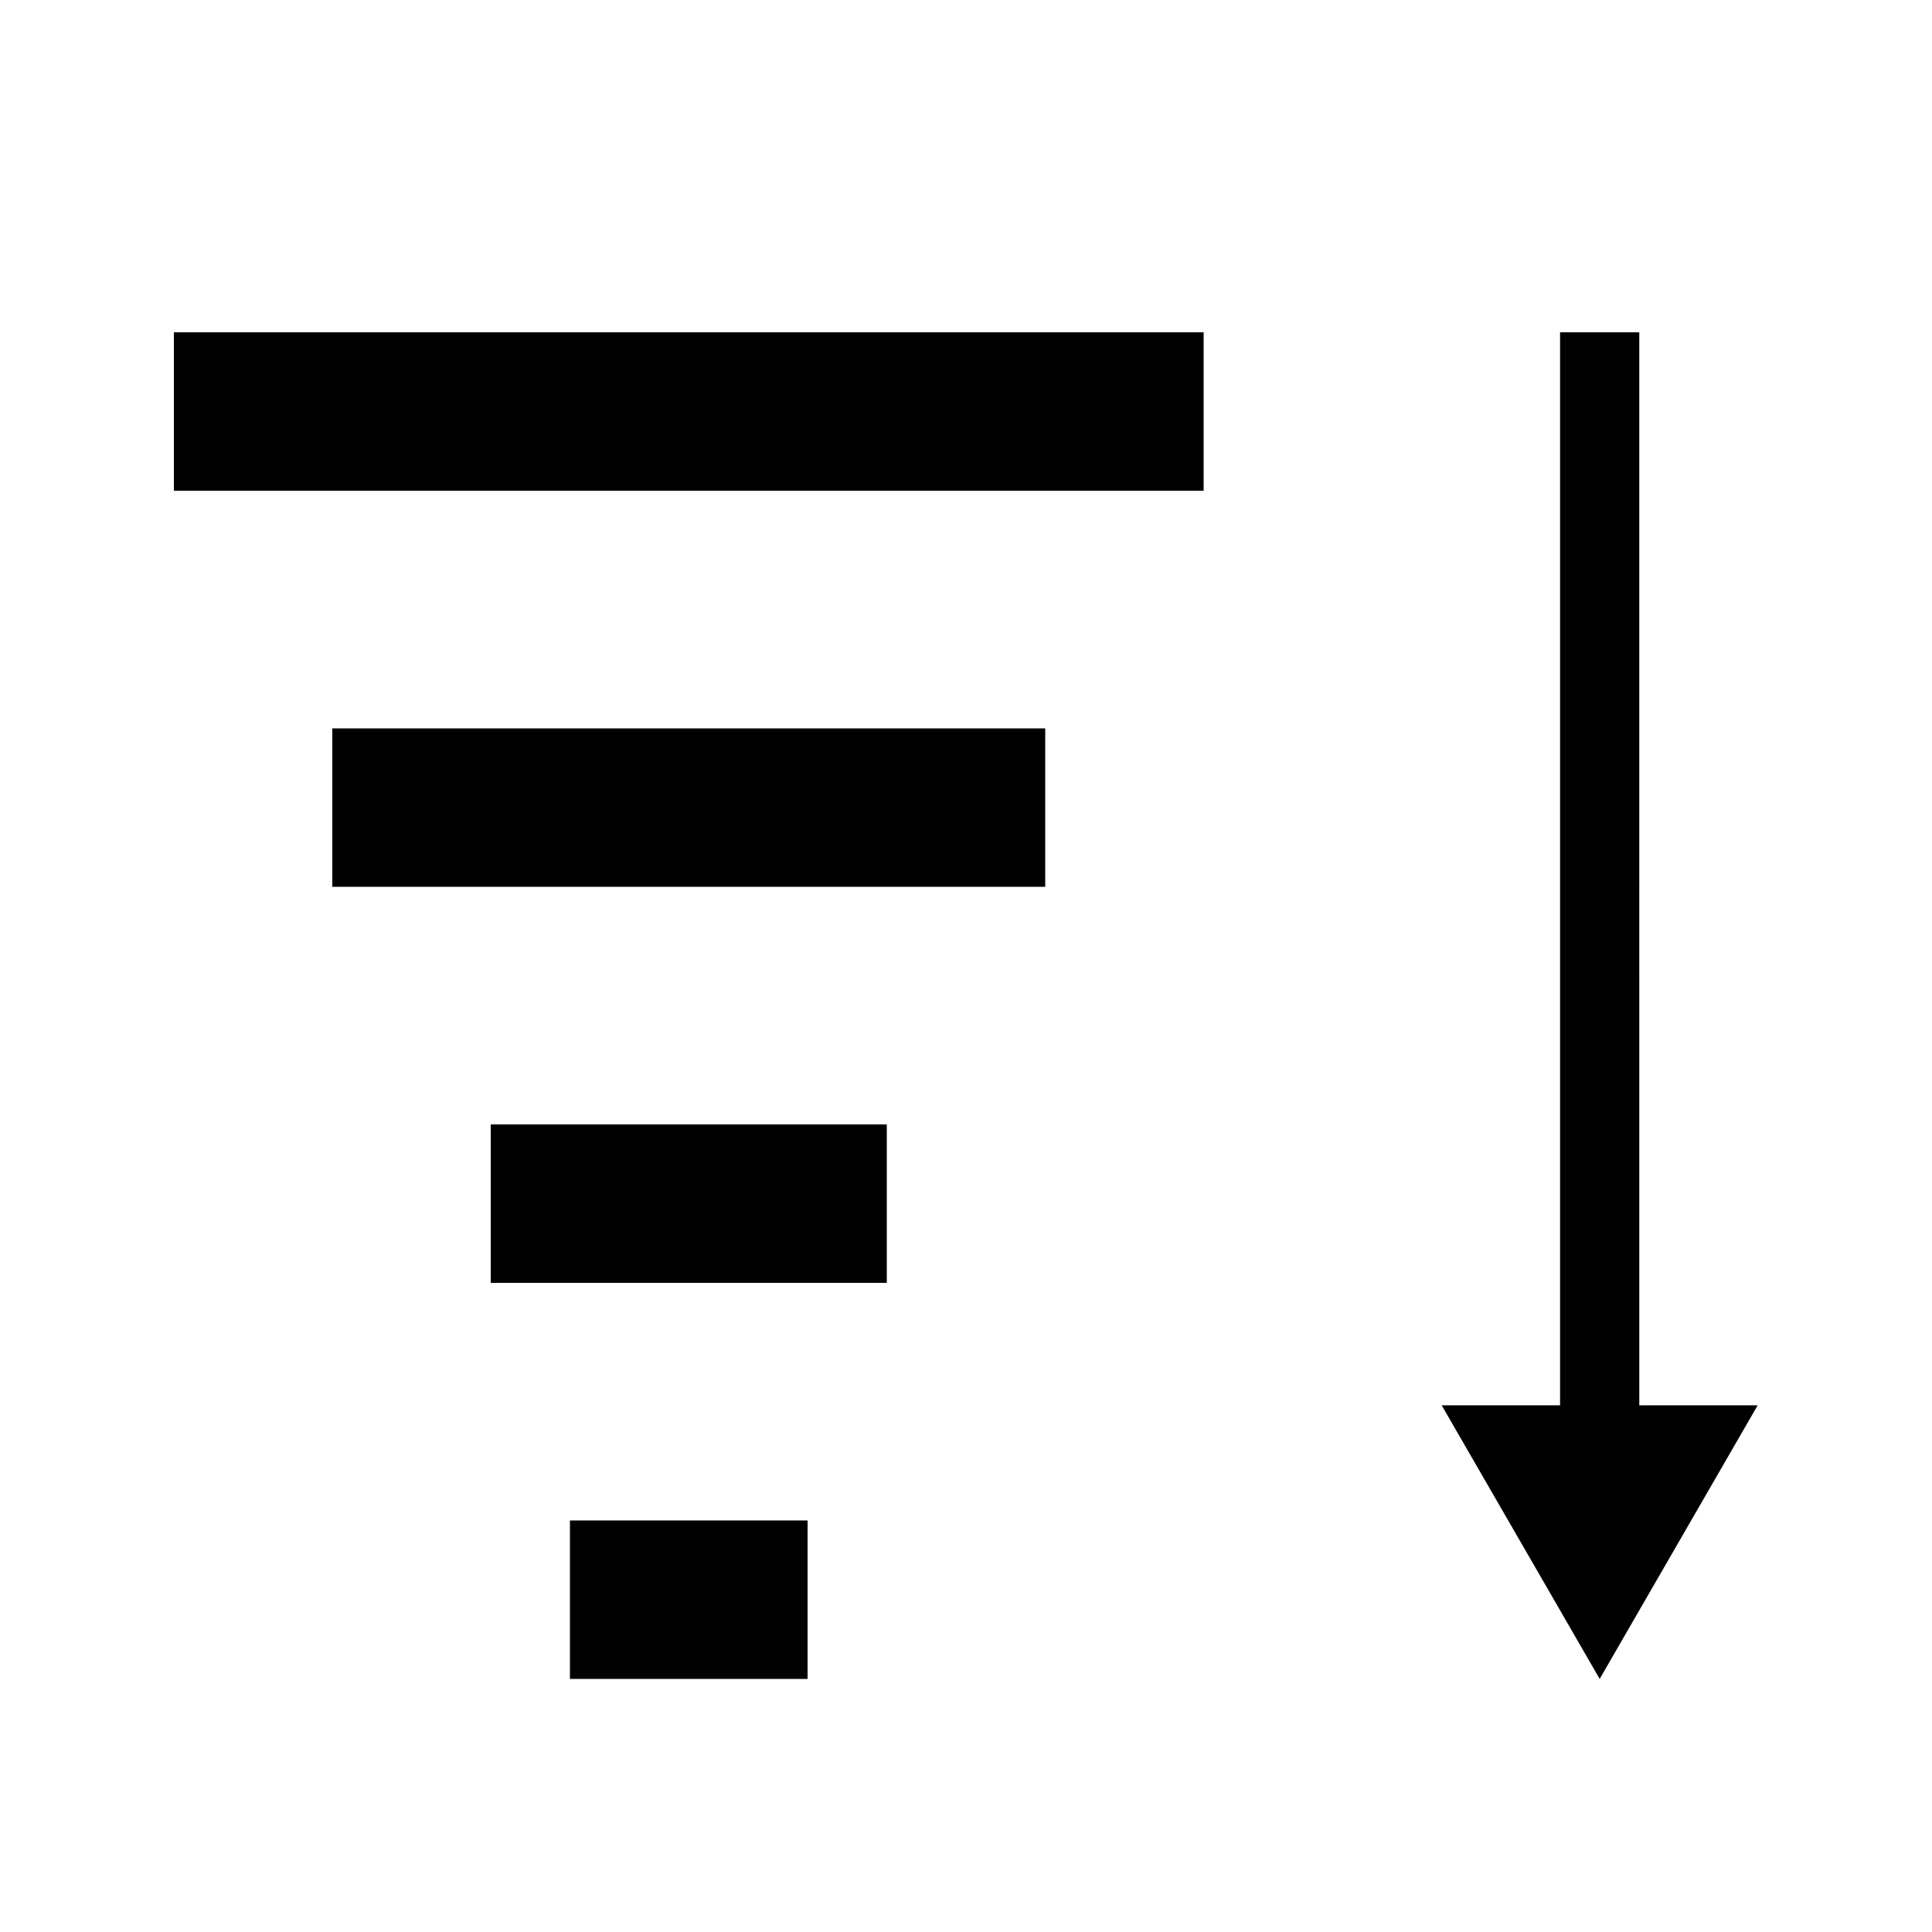 <?xml version="1.0" encoding="UTF-8"?>
<!-- Uploaded to: ICON Repo, www.iconrepo.com, Generator: ICON Repo Mixer Tools -->
<svg fill="#000000" width="800px" height="800px" version="1.1" viewBox="144 144 512 512" xmlns="http://www.w3.org/2000/svg">
 <path d="m190.08 232.06h272.9v41.984h-272.9zm41.984 146.95h188.93v-41.984h-188.93zm41.984 104.96h104.96v-41.984h-104.96zm20.992 104.96h62.977v-41.988h-62.977zm283.39-72.508-0.004-284.36h-20.992v284.36h-31.371l41.867 72.508 41.871-72.508z"/>
</svg>